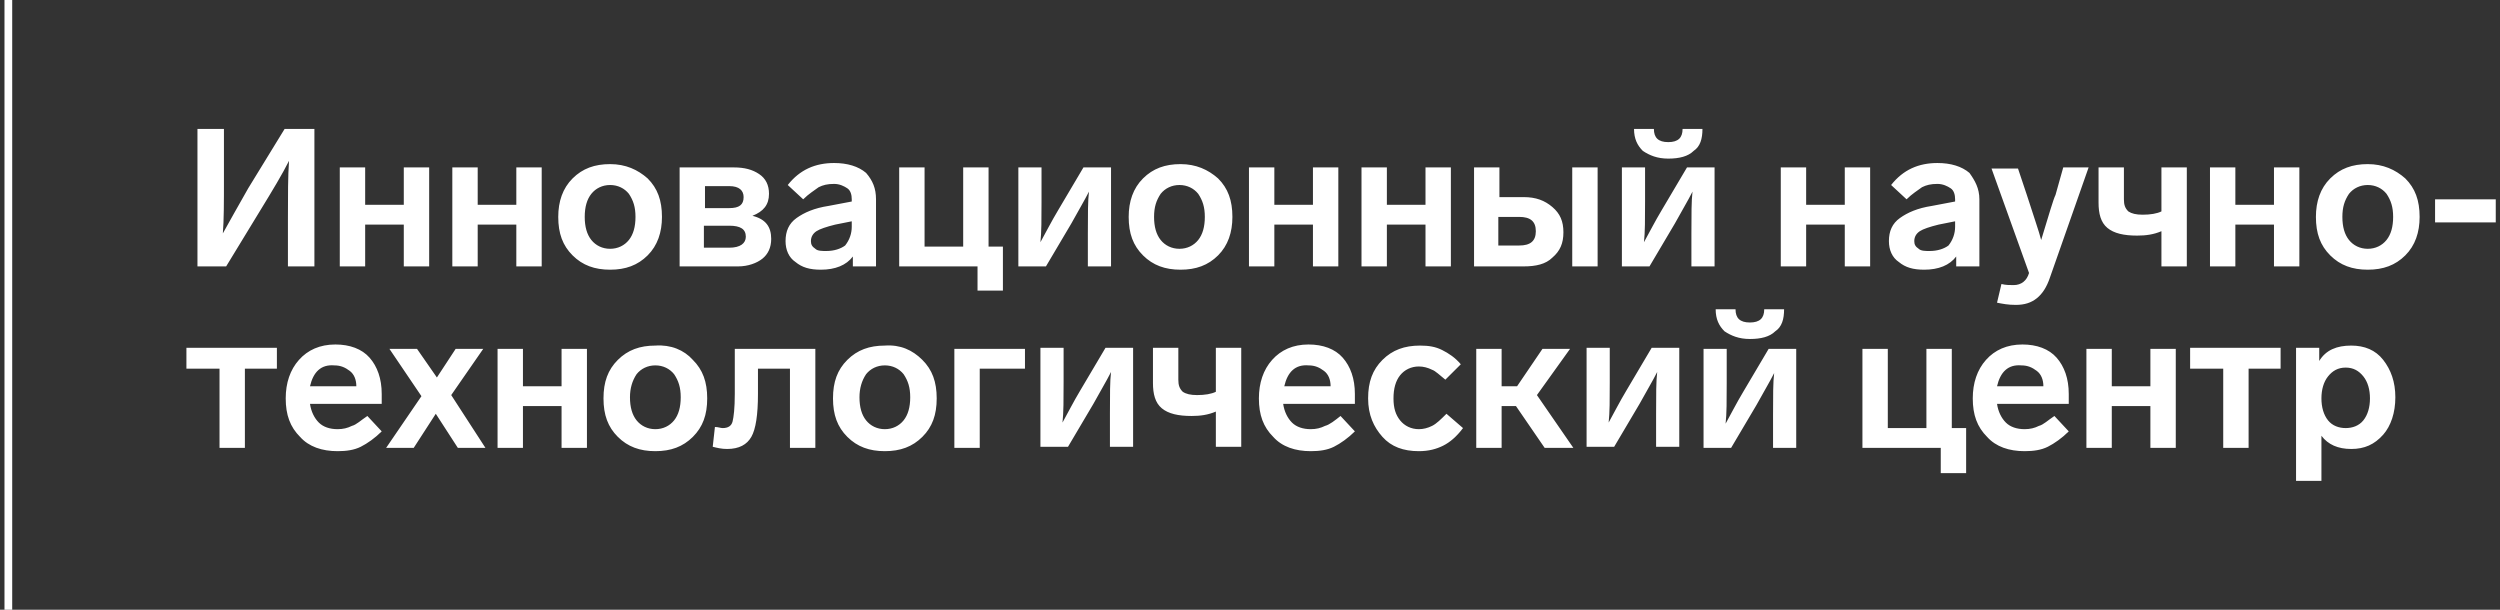 <svg width="287" height="70" viewBox="0 0 287 70" fill="none" xmlns="http://www.w3.org/2000/svg">
    <rect x="0" y="0" width="287" height="70" fill="#333333" stroke="none"/>
    <path d="M0.515 0H1.401V70H0.515V0Z" fill="white"/>
    <path d="M32.674 14.8H36.094V30.583H33.054V25.153C33.054 22.376 33.054 20.229 33.18 18.462C32.42 19.977 31.28 21.871 29.887 24.143L25.962 30.583H22.668V14.8H25.708V20.482C25.708 23.259 25.708 25.28 25.582 26.795C26.342 25.406 27.355 23.638 28.494 21.618L32.674 14.8ZM49.268 30.583H46.355V25.785H41.921V30.583H39.007V19.219H41.921V23.512H46.355V19.219H49.268V30.583ZM62.187 30.583H59.274V25.785H54.84V30.583H51.927V19.219H54.84V23.512H59.274V19.219H62.187V30.583ZM74.348 20.482C75.488 21.618 75.993 23.007 75.993 24.901C75.993 26.669 75.488 28.184 74.348 29.32C73.208 30.456 71.814 30.961 70.041 30.961C68.268 30.961 66.874 30.456 65.734 29.32C64.594 28.184 64.087 26.795 64.087 24.901C64.087 23.133 64.594 21.618 65.734 20.482C66.874 19.345 68.268 18.84 70.041 18.84C71.814 18.84 73.208 19.472 74.348 20.482ZM67.127 24.901C67.127 26.037 67.381 26.921 67.888 27.552C68.394 28.184 69.154 28.562 70.041 28.562C70.928 28.562 71.688 28.184 72.195 27.552C72.701 26.921 72.954 26.037 72.954 24.901C72.954 23.765 72.701 23.007 72.195 22.249C71.688 21.618 70.928 21.239 70.041 21.239C69.154 21.239 68.394 21.618 67.888 22.249C67.381 22.881 67.127 23.765 67.127 24.901ZM88.534 27.426C88.534 28.436 88.154 29.194 87.52 29.699C86.887 30.204 85.874 30.583 84.734 30.583H78.02V19.219H84.227C85.494 19.219 86.38 19.472 87.141 19.977C87.9 20.482 88.281 21.239 88.281 22.249C88.281 23.512 87.647 24.27 86.38 24.775C87.9 25.153 88.534 26.037 88.534 27.426ZM80.933 21.366V23.891H83.72C84.86 23.891 85.367 23.512 85.367 22.628C85.367 21.871 84.86 21.366 83.72 21.366H80.933ZM85.62 27.174C85.62 26.29 84.987 25.911 83.72 25.911H80.807V28.436H83.72C84.987 28.436 85.62 27.931 85.62 27.174ZM100.566 22.881V30.583H97.908V29.446C97.148 30.456 95.881 30.961 94.234 30.961C92.968 30.961 92.081 30.709 91.321 30.078C90.561 29.573 90.181 28.689 90.181 27.679C90.181 26.542 90.561 25.659 91.447 25.027C92.334 24.396 93.474 23.891 95.121 23.638L97.781 23.133V22.881C97.781 22.376 97.654 21.871 97.274 21.618C96.894 21.366 96.388 21.113 95.754 21.113C94.994 21.113 94.487 21.239 93.981 21.492C93.474 21.871 92.841 22.249 92.207 22.881L90.434 21.239C91.827 19.472 93.601 18.714 95.754 18.714C97.274 18.714 98.541 19.093 99.428 19.851C100.186 20.734 100.566 21.618 100.566 22.881ZM97.781 26.037V25.406L95.881 25.785C94.868 26.037 94.108 26.29 93.728 26.542C93.347 26.795 93.094 27.174 93.094 27.679C93.094 28.057 93.221 28.31 93.601 28.562C93.854 28.815 94.361 28.815 94.868 28.815C95.754 28.815 96.514 28.562 97.021 28.184C97.528 27.552 97.781 26.795 97.781 26.037ZM112.22 33.36V30.583H103.227V19.219H106.14V28.31H110.574V19.219H113.487V28.31H115.134V33.36H112.22ZM124.38 19.219H127.546V30.583H124.886V26.795C124.886 24.648 124.886 23.007 125.013 21.997C124.506 23.007 123.746 24.27 122.988 25.659L120.074 30.583H116.907V19.219H119.567V23.133C119.567 25.153 119.567 26.669 119.441 27.805C120.074 26.669 120.708 25.406 121.468 24.143L124.38 19.219ZM139.834 20.482C140.974 21.618 141.48 23.007 141.48 24.901C141.48 26.669 140.974 28.184 139.834 29.32C138.694 30.456 137.3 30.961 135.527 30.961C133.753 30.961 132.36 30.456 131.22 29.32C130.08 28.184 129.573 26.795 129.573 24.901C129.573 23.133 130.08 21.618 131.22 20.482C132.36 19.345 133.753 18.84 135.527 18.84C137.3 18.84 138.694 19.472 139.834 20.482ZM132.487 24.901C132.487 26.037 132.74 26.921 133.247 27.552C133.753 28.184 134.513 28.562 135.4 28.562C136.287 28.562 137.047 28.184 137.554 27.552C138.06 26.921 138.314 26.037 138.314 24.901C138.314 23.765 138.06 23.007 137.554 22.249C137.047 21.618 136.287 21.239 135.4 21.239C134.513 21.239 133.753 21.618 133.247 22.249C132.74 23.007 132.487 23.765 132.487 24.901ZM153.64 30.583H150.726V25.785H146.294V30.583H143.381V19.219H146.294V23.512H150.726V19.219H153.64V30.583ZM166.56 30.583H163.647V25.785H159.213V30.583H156.3V19.219H159.213V23.512H163.647V19.219H166.56V30.583ZM169.221 30.583V19.219H172.133V22.628H174.919C176.313 22.628 177.326 23.007 178.213 23.765C179.1 24.522 179.48 25.406 179.48 26.669C179.48 27.931 179.1 28.815 178.213 29.573C177.453 30.33 176.313 30.583 174.919 30.583H169.221ZM172.007 28.184H174.413C175.679 28.184 176.313 27.679 176.313 26.542C176.313 25.406 175.679 24.901 174.413 24.901H172.007V28.184ZM183.407 19.219V30.583H180.493V19.219H183.407ZM196.832 30.583H194.174V26.795C194.174 24.648 194.174 23.007 194.3 21.997C193.794 23.007 193.034 24.27 192.274 25.659L189.36 30.583H186.193V19.219H188.853V23.133C188.853 25.153 188.853 26.669 188.727 27.805C189.36 26.669 189.994 25.406 190.754 24.143L193.667 19.219H196.832V30.583ZM193.16 14.8C193.16 15.81 192.654 16.315 191.514 16.315C190.374 16.315 189.867 15.81 189.867 14.8H187.587C187.587 15.937 187.967 16.694 188.6 17.325C189.36 17.83 190.247 18.209 191.514 18.209C192.78 18.209 193.794 17.957 194.427 17.325C195.187 16.82 195.441 15.937 195.441 14.8H193.16ZM214.693 30.583H211.78V25.785H207.346V30.583H204.433V19.219H207.346V23.512H211.78V19.219H214.693V30.583ZM227.233 22.881V30.583H224.572V29.446C223.812 30.456 222.546 30.961 220.899 30.961C219.632 30.961 218.747 30.709 217.987 30.078C217.227 29.573 216.847 28.689 216.847 27.679C216.847 26.542 217.227 25.659 218.114 25.027C219 24.396 220.139 23.891 221.786 23.638L224.446 23.133V22.881C224.446 22.376 224.319 21.871 223.939 21.618C223.559 21.366 223.052 21.113 222.419 21.113C221.659 21.113 221.152 21.239 220.646 21.492C220.139 21.871 219.507 22.249 218.874 22.881L217.1 21.239C218.494 19.472 220.266 18.714 222.419 18.714C223.939 18.714 225.206 19.093 226.093 19.851C226.726 20.734 227.233 21.618 227.233 22.881ZM224.446 26.037V25.406L222.546 25.785C221.532 26.037 220.772 26.29 220.392 26.542C220.012 26.795 219.759 27.174 219.759 27.679C219.759 28.057 219.885 28.31 220.266 28.562C220.519 28.815 221.026 28.815 221.532 28.815C222.419 28.815 223.179 28.562 223.686 28.184C224.192 27.552 224.446 26.795 224.446 26.037ZM236.86 19.219H239.773L235.34 31.845C234.96 32.981 234.453 33.739 233.82 34.244C233.186 34.749 232.426 35.002 231.413 35.002C230.526 35.002 229.893 34.875 229.259 34.749L229.766 32.603C230.273 32.729 230.653 32.729 231.159 32.729C232.046 32.729 232.68 32.224 232.933 31.34L228.626 19.345H231.666L232.68 22.376C233.44 24.775 234.073 26.542 234.326 27.552C235.213 24.648 235.72 22.881 235.973 22.376L236.86 19.219ZM248.132 19.219H251.046V30.583H248.132V26.542C247.246 26.921 246.359 27.047 245.345 27.047C243.827 27.047 242.687 26.795 241.927 26.163C241.167 25.532 240.913 24.522 240.913 23.259V19.219H243.825V22.881C243.825 23.512 243.952 23.891 244.332 24.27C244.712 24.522 245.219 24.648 245.979 24.648C246.865 24.648 247.626 24.522 248.132 24.27V19.219ZM263.966 30.583H261.053V25.785H256.619V30.583H253.706V19.219H256.619V23.512H261.053V19.219H263.966V30.583ZM276.126 20.482C277.266 21.618 277.772 23.007 277.772 24.901C277.772 26.669 277.266 28.184 276.126 29.32C274.986 30.456 273.592 30.961 271.819 30.961C270.045 30.961 268.652 30.456 267.513 29.32C266.373 28.184 265.867 26.795 265.867 24.901C265.867 23.133 266.373 21.618 267.513 20.482C268.652 19.345 270.045 18.84 271.819 18.84C273.592 18.84 274.986 19.472 276.126 20.482ZM268.905 24.901C268.905 26.037 269.159 26.921 269.665 27.552C270.172 28.184 270.932 28.562 271.819 28.562C272.705 28.562 273.465 28.184 273.972 27.552C274.479 26.921 274.732 26.037 274.732 24.901C274.732 23.765 274.479 23.007 273.972 22.249C273.465 21.618 272.705 21.239 271.819 21.239C270.932 21.239 270.172 21.618 269.665 22.249C269.159 23.007 268.905 23.765 268.905 24.901ZM286.513 22.881V25.532H279.546V22.881H286.513ZM31.914 42.325H28.113V51.415H25.201V42.325H21.401V39.926H31.787V42.325H31.914ZM42.174 47.754L43.821 49.522C43.061 50.279 42.174 50.91 41.414 51.289C40.654 51.668 39.767 51.794 38.754 51.794C36.981 51.794 35.461 51.289 34.447 50.153C33.307 49.017 32.8 47.628 32.8 45.734C32.8 43.966 33.307 42.451 34.321 41.315C35.334 40.178 36.727 39.547 38.501 39.547C40.148 39.547 41.541 40.052 42.428 41.062C43.314 42.072 43.821 43.461 43.821 45.229V46.365H35.587C35.714 47.249 36.094 48.007 36.601 48.511C37.107 49.017 37.867 49.269 38.754 49.269C39.388 49.269 39.894 49.143 40.401 48.89C40.908 48.764 41.414 48.259 42.174 47.754ZM35.587 44.345H40.907C40.907 43.587 40.654 42.956 40.148 42.577C39.641 42.199 39.134 41.946 38.374 41.946C36.854 41.82 35.967 42.703 35.587 44.345ZM55.727 51.415H52.56L50.028 47.501L47.495 51.415H44.328L48.381 45.481L44.708 40.052H47.875L50.155 43.335L52.307 40.052H55.474L51.8 45.355L55.727 51.415ZM67.381 51.415H64.467V46.617H60.034V51.415H57.12V40.052H60.034V44.345H64.467V40.052H67.381V51.415ZM79.54 41.315C80.68 42.451 81.187 43.84 81.187 45.734C81.187 47.628 80.68 49.017 79.54 50.153C78.4 51.289 77.007 51.794 75.235 51.794C73.461 51.794 72.068 51.289 70.928 50.153C69.788 49.017 69.281 47.628 69.281 45.734C69.281 43.84 69.788 42.451 70.928 41.315C72.068 40.178 73.461 39.673 75.235 39.673C77.007 39.547 78.527 40.178 79.54 41.315ZM72.321 45.608C72.321 46.744 72.575 47.628 73.081 48.259C73.588 48.89 74.348 49.269 75.235 49.269C76.12 49.269 76.88 48.89 77.387 48.259C77.893 47.628 78.147 46.744 78.147 45.608C78.147 44.471 77.893 43.714 77.387 42.956C76.88 42.325 76.12 41.946 75.235 41.946C74.348 41.946 73.588 42.325 73.081 42.956C72.575 43.714 72.321 44.597 72.321 45.608ZM81.82 51.289L82.073 49.017C82.454 49.017 82.707 49.143 82.96 49.143C83.594 49.143 83.974 48.89 84.1 48.385C84.227 47.88 84.354 46.87 84.354 45.229V40.052H93.601V51.415H90.687V42.325H87.014V45.229C87.014 47.628 86.76 49.269 86.254 50.153C85.747 51.037 84.86 51.542 83.467 51.542C82.834 51.542 82.327 51.415 81.82 51.289ZM105.887 41.315C107.027 42.451 107.533 43.84 107.533 45.734C107.533 47.628 107.027 49.017 105.887 50.153C104.747 51.289 103.353 51.794 101.58 51.794C99.808 51.794 98.414 51.289 97.274 50.153C96.134 49.017 95.628 47.628 95.628 45.734C95.628 43.84 96.134 42.451 97.274 41.315C98.414 40.178 99.808 39.673 101.58 39.673C103.353 39.547 104.747 40.178 105.887 41.315ZM98.668 45.608C98.668 46.744 98.921 47.628 99.428 48.259C99.933 48.89 100.693 49.269 101.58 49.269C102.466 49.269 103.227 48.89 103.733 48.259C104.24 47.628 104.493 46.744 104.493 45.608C104.493 44.471 104.24 43.714 103.733 42.956C103.227 42.325 102.466 41.946 101.58 41.946C100.693 41.946 99.933 42.325 99.428 42.956C98.921 43.714 98.668 44.597 98.668 45.608ZM117.667 42.325H112.474V51.415H109.56V40.052H117.667V42.325ZM126.913 39.926H130.08V51.289H127.42V47.501C127.42 45.355 127.42 43.714 127.546 42.703C127.04 43.714 126.28 44.976 125.52 46.365L122.608 51.289H119.441V39.926H122.101V43.84C122.101 45.86 122.101 47.375 121.974 48.511C122.608 47.375 123.241 46.112 123.999 44.85L126.913 39.926ZM139.58 39.926H142.494V51.289H139.58V47.249C138.694 47.628 137.807 47.754 136.794 47.754C135.273 47.754 134.133 47.501 133.373 46.87C132.613 46.239 132.36 45.229 132.36 43.966V39.926H135.273V43.587C135.273 44.219 135.4 44.597 135.78 44.976C136.16 45.229 136.667 45.355 137.427 45.355C138.314 45.355 139.074 45.229 139.58 44.976V39.926ZM153.893 47.754L155.54 49.522C154.78 50.279 153.893 50.91 153.133 51.289C152.373 51.668 151.486 51.794 150.473 51.794C148.699 51.794 147.181 51.289 146.167 50.153C145.027 49.017 144.521 47.628 144.521 45.734C144.521 43.966 145.027 42.451 146.041 41.315C147.054 40.178 148.446 39.547 150.219 39.547C151.866 39.547 153.26 40.052 154.146 41.062C155.033 42.072 155.54 43.461 155.54 45.229V46.365H147.308C147.434 47.249 147.813 48.007 148.319 48.511C148.826 49.017 149.586 49.269 150.473 49.269C151.106 49.269 151.613 49.143 152.12 48.89C152.626 48.764 153.26 48.259 153.893 47.754ZM147.434 44.345H152.753C152.753 43.587 152.5 42.956 151.993 42.577C151.486 42.199 150.979 41.946 150.219 41.946C148.699 41.82 147.813 42.703 147.434 44.345ZM162.887 42.072C162 42.072 161.24 42.451 160.733 43.082C160.227 43.714 159.973 44.597 159.973 45.734C159.973 46.87 160.227 47.628 160.733 48.259C161.24 48.89 162 49.269 162.887 49.269C163.394 49.269 163.9 49.143 164.407 48.89C164.914 48.638 165.42 48.133 166.054 47.501L167.954 49.143C167.194 50.153 166.434 50.784 165.674 51.163C164.914 51.542 164.027 51.794 162.887 51.794C161.113 51.794 159.72 51.289 158.707 50.153C157.693 49.017 157.06 47.628 157.06 45.734C157.06 43.84 157.567 42.451 158.707 41.315C159.847 40.178 161.24 39.673 163.014 39.673C164.027 39.673 164.787 39.8 165.547 40.178C166.307 40.557 167.067 41.062 167.7 41.82L165.927 43.587C165.294 43.082 164.787 42.577 164.407 42.451C163.9 42.199 163.394 42.072 162.887 42.072ZM177.326 51.415L174.033 46.617H172.386V51.415H169.474V40.052H172.386V44.345H174.159L177.073 40.052H180.24L176.439 45.355L180.62 51.415H177.326ZM189.613 39.926H192.78V51.289H190.12V47.501C190.12 45.355 190.12 43.714 190.247 42.703C189.74 43.714 188.98 44.976 188.22 46.365L185.307 51.289H182.14V39.926H184.8V43.84C184.8 45.86 184.8 47.375 184.673 48.511C185.307 47.375 185.94 46.112 186.7 44.85L189.613 39.926ZM206.206 51.415H203.546V47.628C203.546 45.481 203.546 43.84 203.673 42.83C203.166 43.84 202.406 45.102 201.646 46.491L198.732 51.415H195.567V40.052H198.226V43.966C198.226 45.986 198.226 47.501 198.099 48.638C198.732 47.501 199.366 46.239 200.126 44.976L203.039 40.052H206.206V51.415ZM202.533 35.507C202.533 36.517 202.026 37.022 200.886 37.022C199.746 37.022 199.239 36.517 199.239 35.507H196.959C196.959 36.643 197.339 37.401 197.972 38.032C198.732 38.537 199.619 38.916 200.886 38.916C202.153 38.916 203.166 38.663 203.799 38.032C204.559 37.527 204.813 36.643 204.813 35.507H202.533ZM222.799 54.193V51.415H213.807V40.052H216.72V49.143H221.152V40.052H224.066V49.143H225.712V54.319H222.799V54.193ZM235.846 47.754L237.493 49.522C236.733 50.279 235.846 50.91 235.086 51.289C234.326 51.668 233.44 51.794 232.426 51.794C230.653 51.794 229.133 51.289 228.119 50.153C226.979 49.017 226.473 47.628 226.473 45.734C226.473 43.966 226.979 42.451 227.993 41.315C229.006 40.178 230.399 39.547 232.173 39.547C233.82 39.547 235.213 40.052 236.1 41.062C236.986 42.072 237.493 43.461 237.493 45.229V46.365H229.259C229.386 47.249 229.766 48.007 230.273 48.511C230.779 49.017 231.54 49.269 232.426 49.269C233.06 49.269 233.566 49.143 234.073 48.89C234.58 48.764 235.086 48.259 235.846 47.754ZM229.259 44.345H234.58C234.58 43.587 234.326 42.956 233.82 42.577C233.313 42.199 232.806 41.946 232.046 41.946C230.526 41.82 229.639 42.703 229.259 44.345ZM249.779 51.415H246.865V46.617H242.433V51.415H239.52V40.052H242.433V44.345H246.865V40.052H249.779V51.415ZM261.94 42.325H258.139V51.415H255.226V42.325H251.426V39.926H261.813V42.325H261.94ZM273.592 41.315C274.479 42.451 274.986 43.84 274.986 45.608C274.986 47.375 274.479 48.89 273.592 49.9C272.579 51.037 271.439 51.542 269.919 51.542C268.399 51.542 267.26 51.037 266.5 50.027V55.203H263.586V39.926H266.247V41.441C267.007 40.178 268.272 39.673 269.919 39.673C271.439 39.673 272.705 40.178 273.592 41.315ZM271.312 48.259C271.819 47.628 272.072 46.744 272.072 45.734C272.072 44.724 271.819 43.84 271.312 43.209C270.805 42.577 270.172 42.199 269.285 42.199C268.399 42.199 267.767 42.577 267.26 43.209C266.753 43.84 266.5 44.724 266.5 45.734C266.5 46.744 266.753 47.628 267.26 48.259C267.767 48.89 268.525 49.143 269.285 49.143C270.045 49.143 270.805 48.89 271.312 48.259Z" fill="white"/>
</svg>
